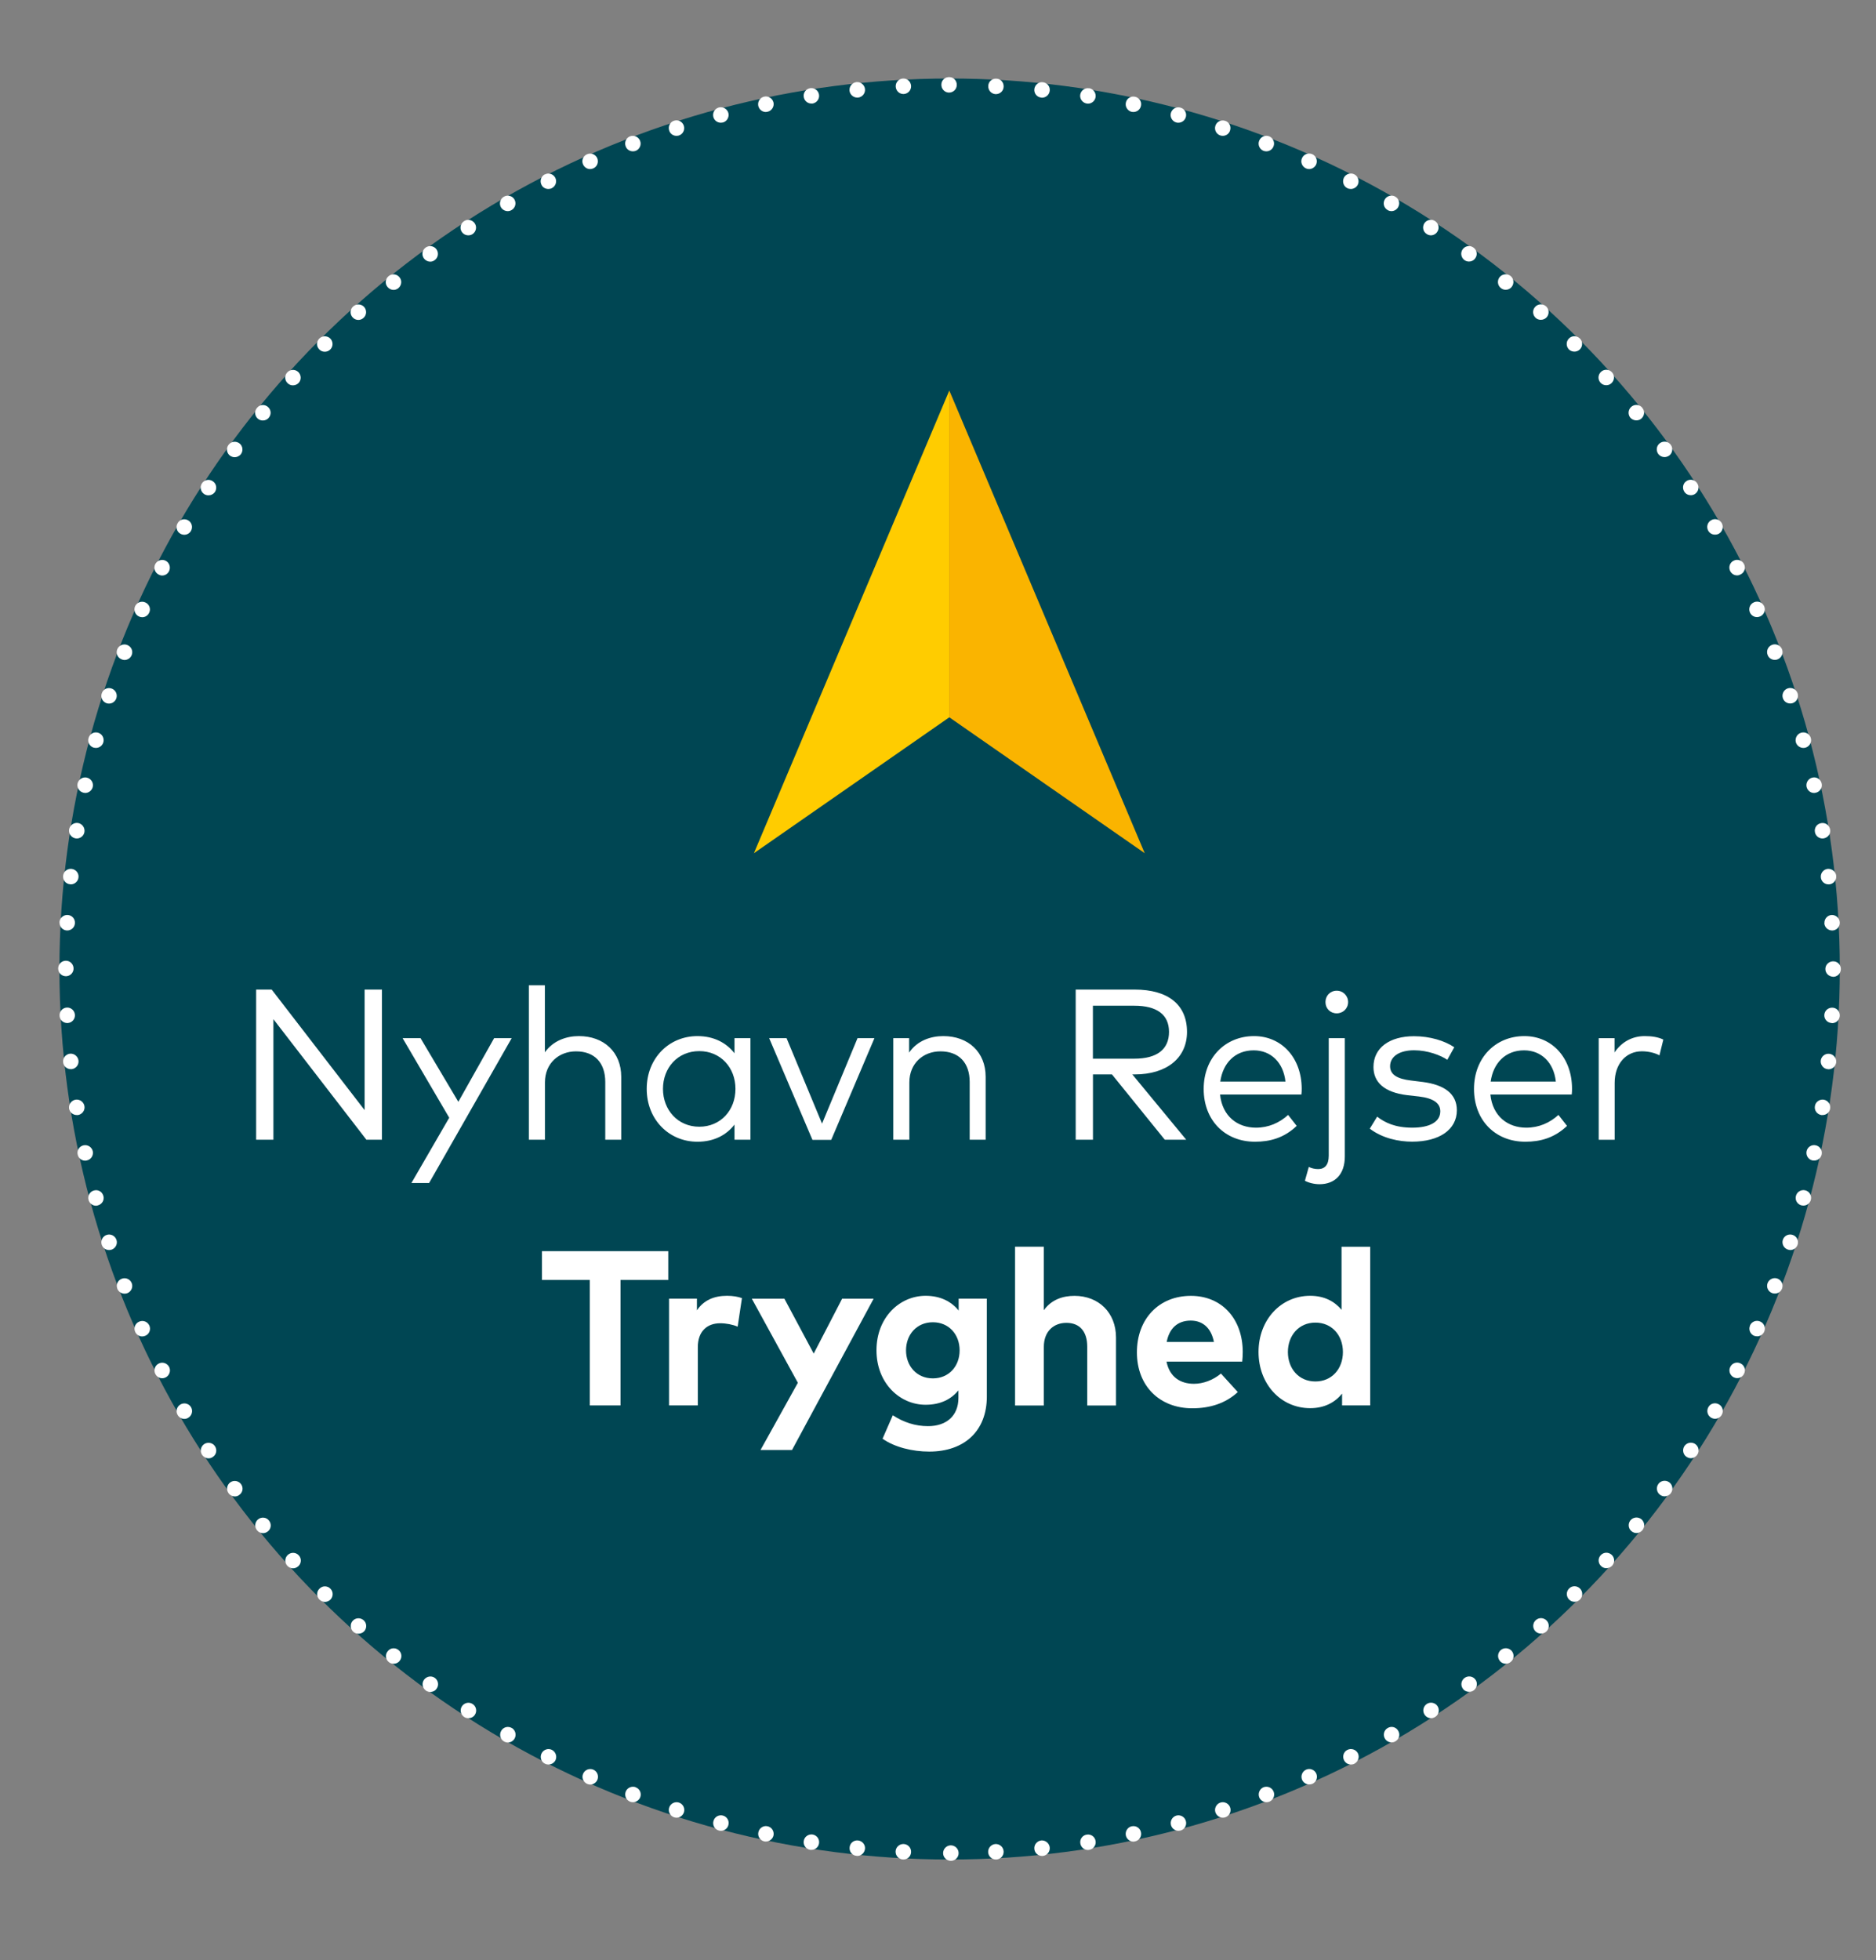 <?xml version="1.0" encoding="utf-8"?>
<!-- Generator: Adobe Illustrator 26.0.1, SVG Export Plug-In . SVG Version: 6.00 Build 0)  -->
<svg version="1.1" id="Layer_1" xmlns="http://www.w3.org/2000/svg" xmlns:xlink="http://www.w3.org/1999/xlink" x="0px" y="0px"
	 viewBox="0 0 315 329" style="enable-background:new 0 0 315 329;" xml:space="preserve">
<rect x="0" y="0" width="315" height="329" fill="#808080" stroke="none"/>
<style type="text/css">
	.st0{fill:#004653;}
	.st1{fill:#FFCC00;}
	.st2{fill:#FAB400;}
	.st3{fill:#FFFFFF;}
</style>
<circle class="st0" cx="159.45" cy="162.65" r="149.47"/>
<polygon class="st1" points="159.4,65.55 126.59,143.21 159.4,120.4 "/>
<polygon class="st2" points="159.4,120.4 192.21,143.21 159.4,65.55 "/>
<path class="st3" d="M276.16,173.91c-2.09,0-3.89,0.99-5.06,2.74v-2.39h-2.66v17.05h2.68v-9.54c0-3.22,1.91-5.31,4.57-5.31
	c0.99,0,2.12,0.23,2.95,0.68l0.65-2.65C278.39,174.07,277.38,173.91,276.16,173.91 M255.91,176.3c2.9,0,4.99,2.05,5.33,5.24h-10.94
	C250.73,178.46,252.76,176.3,255.91,176.3 M255.96,173.91c-4.86,0-8.46,3.65-8.46,8.87c0,5.27,3.58,8.86,8.62,8.86
	c2.5,0,4.88-0.63,7-2.66l-1.44-1.84c-1.46,1.33-3.29,2.14-5.4,2.14c-3.08,0-5.65-1.89-6.03-5.56h13.66
	c0.04-0.31,0.05-0.67,0.05-1.01C263.94,177.53,260.59,173.91,255.96,173.91 M244.19,175.78c-1.64-1.1-4.09-1.85-6.77-1.85
	c-4.09,0-6.8,1.94-6.8,5.17c0,2.54,1.8,4.25,5.63,4.72l2.03,0.23c2.41,0.29,3.56,1.12,3.56,2.48c0,1.8-1.82,2.75-4.7,2.75
	s-4.61-0.85-5.9-1.85l-1.24,2.02c2.16,1.64,4.91,2.18,7.11,2.18c4.59,0,7.51-2.03,7.51-5.27c0-2.79-2.11-4.28-5.72-4.75l-2.02-0.25
	c-2.23-0.27-3.47-0.97-3.47-2.39c0-1.66,1.6-2.68,4.03-2.68c2.3,0,4.48,0.85,5.58,1.6L244.19,175.78z M224.45,166.29
	c-1.08,0-1.89,0.83-1.89,1.91s0.81,1.89,1.89,1.89c1.06,0,1.91-0.81,1.91-1.89S225.51,166.29,224.45,166.29 M225.81,174.25h-2.7
	v19.73c0,1.57-0.68,2.25-1.78,2.25c-0.58,0-1.13-0.14-1.57-0.36l-0.65,2.32c0.61,0.34,1.57,0.58,2.45,0.58
	c2.57,0,4.25-1.64,4.25-4.66V174.25z M210.51,176.3c2.9,0,4.99,2.05,5.33,5.24H204.9C205.33,178.46,207.36,176.3,210.51,176.3
	 M210.57,173.91c-4.86,0-8.46,3.65-8.46,8.87c0,5.27,3.58,8.86,8.62,8.86c2.5,0,4.88-0.63,7-2.66l-1.44-1.84
	c-1.46,1.33-3.29,2.14-5.4,2.14c-3.08,0-5.65-1.89-6.03-5.56h13.66c0.04-0.31,0.05-0.67,0.05-1.01
	C218.54,177.53,215.19,173.91,210.57,173.91 M190.46,168.81c3.78,0,5.83,1.48,5.83,4.39c0,2.93-2,4.5-5.83,4.5h-6.95v-8.89H190.46z
	 M180.62,166.1v25.2h2.9v-10.96h3.19l8.87,10.96h3.6l-9.05-10.96h0.41c5.38,0,8.77-2.77,8.77-7.13c0-4.55-3.13-7.11-8.8-7.11H180.62
	z M158.39,173.91c-2.09,0-4.36,0.74-5.74,2.77v-2.43h-2.66v17.05h2.7v-9.61c0-3.24,2.36-5.22,5.22-5.22c3.11,0,4.91,1.91,4.91,5.15
	v9.68h2.68v-10.57C165.5,176.61,162.6,173.91,158.39,173.91 M146.83,174.25h-2.84l-5.96,14.35l-5.96-14.35h-2.92l7.27,17.08h3.15
	L146.83,174.25z M117.42,176.43c3.55,0,6.07,2.74,6.07,6.34c0,3.62-2.52,6.35-6.07,6.35c-3.62,0-6.1-2.83-6.1-6.35
	C111.32,179.25,113.77,176.43,117.42,176.43 M126.01,174.25h-2.68v2.54c-1.35-1.73-3.42-2.88-6.23-2.88c-4.79,0-8.51,3.74-8.51,8.86
	c0,5.13,3.73,8.87,8.51,8.87c2.81,0,4.88-1.13,6.23-2.88v2.54h2.68V174.25z M91.5,165.38h-2.7v25.92h2.7v-9.61
	c0-3.24,2.36-5.22,5.22-5.22c3.11,0,4.91,1.91,4.91,5.15v9.68h2.68v-10.57c0-4.12-2.9-6.82-7.11-6.82c-2.07,0-4.3,0.74-5.71,2.72
	V165.38z M85.92,174.25h-2.95l-6.01,10.69l-6.35-10.69H67.6l7.83,13.36l-6.35,10.96h2.97L85.92,174.25z M64.12,166.1h-2.9v20.23
	L45.62,166.1h-2.61v25.2h2.9v-20.23l15.61,20.23h2.61V166.1z"/>
<g>
	<path class="st3" d="M151.62,312.12c-0.72-0.04-1.28-0.66-1.24-1.38l0,0c0.04-0.72,0.66-1.26,1.38-1.22l0,0
		c0.7,0.04,1.26,0.64,1.22,1.36l0,0c-0.02,0.7-0.6,1.24-1.3,1.24l0,0C151.66,312.12,151.64,312.12,151.62,312.12z M143.8,311.5
		c-0.7-0.06-1.22-0.7-1.14-1.42l0,0c0.06-0.72,0.7-1.24,1.42-1.16l0,0c0.72,0.08,1.24,0.72,1.16,1.42l0,0
		c-0.08,0.68-0.64,1.18-1.3,1.18l0,0C143.9,311.52,143.86,311.52,143.8,311.5z M136.04,310.5L136.04,310.5
		c-0.7-0.12-1.2-0.78-1.08-1.5l0,0c0.1-0.7,0.78-1.18,1.48-1.08l0,0l0,0l0,0c0.72,0.12,1.2,0.78,1.08,1.5l0,0
		c-0.1,0.64-0.64,1.08-1.28,1.08l0,0C136.18,310.5,136.1,310.5,136.04,310.5z M128.34,309.08c-0.7-0.14-1.16-0.84-1-1.54l0,0
		c0.14-0.7,0.84-1.16,1.54-1l0,0l0,0l0,0c0.7,0.14,1.14,0.84,1,1.54l0,0c-0.14,0.6-0.68,1.02-1.28,1.02l0,0
		C128.52,309.1,128.42,309.1,128.34,309.08z M120.72,307.26c-0.7-0.18-1.12-0.9-0.92-1.6l0,0c0.18-0.7,0.9-1.1,1.58-0.92l0,0
		c0.7,0.18,1.12,0.9,0.92,1.6l0,0c-0.14,0.58-0.68,0.96-1.24,0.96l0,0C120.94,307.3,120.82,307.28,120.72,307.26z M113.2,305.04
		c-0.68-0.22-1.06-0.96-0.84-1.64l0,0c0.22-0.68,0.96-1.06,1.64-0.84l0,0c0.68,0.22,1.06,0.96,0.84,1.64l0,0
		c-0.18,0.54-0.68,0.9-1.24,0.9l0,0C113.46,305.1,113.34,305.08,113.2,305.04z M105.82,302.42c-0.68-0.26-1-1-0.76-1.68l0,0
		c0.26-0.68,1.02-1,1.68-0.76l0,0c0,0,0,0,0,0.02l0,0c0.68,0.24,1.02,1,0.76,1.68l0,0c-0.2,0.5-0.7,0.82-1.22,0.82l0,0
		C106.12,302.5,105.96,302.48,105.82,302.42z M98.58,299.42c-0.66-0.3-0.96-1.06-0.66-1.72l0,0c0.3-0.66,1.06-0.94,1.72-0.66l0,0
		c0.66,0.3,0.94,1.06,0.66,1.72l0,0c-0.22,0.48-0.7,0.78-1.2,0.78l0,0C98.94,299.54,98.76,299.5,98.58,299.42z M91.5,296.04
		c-0.64-0.32-0.88-1.1-0.56-1.74l0,0c0.32-0.64,1.1-0.9,1.74-0.58l0,0c0.64,0.34,0.9,1.12,0.58,1.76l0,0
		c-0.24,0.44-0.7,0.7-1.16,0.7l0,0C91.9,296.18,91.7,296.14,91.5,296.04z M84.62,292.3L84.62,292.3c-0.62-0.36-0.82-1.16-0.46-1.78
		l0,0c0.34-0.62,1.14-0.84,1.76-0.48l0,0c0,0,0,0,0.02,0l0,0c0.6,0.36,0.82,1.16,0.46,1.78l0,0c-0.24,0.42-0.68,0.66-1.12,0.66l0,0
		C85.06,292.48,84.82,292.42,84.62,292.3z M77.94,288.2c-0.6-0.4-0.76-1.2-0.38-1.8l0,0c0.4-0.6,1.2-0.78,1.8-0.38l0,0
		c0.6,0.38,0.78,1.2,0.38,1.8l0,0c-0.24,0.38-0.66,0.58-1.08,0.58l0,0C78.42,288.4,78.16,288.34,77.94,288.2z M71.5,283.76
		c-0.58-0.44-0.72-1.24-0.3-1.82l0,0c0.44-0.58,1.24-0.72,1.82-0.3l0,0c0.58,0.42,0.72,1.24,0.28,1.82l0,0
		c-0.24,0.36-0.64,0.54-1.04,0.54l0,0C72,284,71.72,283.92,71.5,283.76z M65.28,278.98c-0.56-0.46-0.64-1.28-0.18-1.82l0,0
		c0.44-0.58,1.26-0.66,1.82-0.2l0,0c0.56,0.44,0.64,1.28,0.18,1.82l0,0c-0.24,0.32-0.62,0.48-1,0.48l0,0
		C65.82,279.26,65.52,279.18,65.28,278.98z M59.32,273.9c-0.52-0.5-0.58-1.32-0.1-1.84l0,0c0.48-0.54,1.3-0.58,1.84-0.1l0,0
		c0.54,0.48,0.58,1.3,0.1,1.84l0,0c-0.26,0.28-0.62,0.42-0.98,0.42l0,0C59.88,274.22,59.56,274.12,59.32,273.9z M53.64,268.5
		c-0.52-0.52-0.52-1.34,0-1.84l0,0c0.5-0.52,1.32-0.52,1.84,0l0,0c0.5,0.5,0.5,1.32,0,1.84l0,0c-0.26,0.24-0.6,0.38-0.92,0.38l0,0
		C54.22,268.88,53.9,268.74,53.64,268.5z M48.24,262.82c-0.48-0.54-0.44-1.36,0.1-1.84l0,0c0.54-0.48,1.36-0.44,1.84,0.1l0,0
		c0.48,0.52,0.44,1.34-0.1,1.82l0,0c-0.26,0.22-0.56,0.34-0.88,0.34l0,0C48.86,263.24,48.5,263.1,48.24,262.82z M43.16,256.86
		c-0.46-0.56-0.38-1.38,0.18-1.84l0,0c0.56-0.44,1.38-0.36,1.82,0.2l0,0c0.46,0.56,0.38,1.38-0.18,1.82l0,0
		c-0.24,0.2-0.54,0.3-0.82,0.3l0,0C43.78,257.34,43.4,257.18,43.16,256.86z M38.38,250.64c-0.42-0.58-0.3-1.4,0.28-1.82l0,0
		c0.58-0.42,1.4-0.28,1.82,0.3l0,0c0.42,0.58,0.3,1.38-0.3,1.8l0,0c-0.22,0.18-0.48,0.26-0.76,0.26l0,0
		C39.02,251.18,38.62,250.98,38.38,250.64z M33.92,244.18c-0.38-0.6-0.22-1.4,0.38-1.8l0,0c0.6-0.38,1.42-0.22,1.8,0.38l0,0
		c0.4,0.62,0.22,1.42-0.38,1.8l0,0c-0.22,0.16-0.46,0.22-0.7,0.22l0,0C34.6,244.78,34.18,244.56,33.92,244.18z M29.82,237.5
		c-0.36-0.62-0.14-1.4,0.48-1.76l0,0c0.62-0.36,1.42-0.16,1.78,0.46l0,0c0.36,0.62,0.14,1.42-0.48,1.78l0,0
		c-0.2,0.12-0.42,0.18-0.64,0.18l0,0C30.5,238.16,30.06,237.92,29.82,237.5z M26.08,230.62L26.08,230.62
		c-0.32-0.64-0.08-1.42,0.56-1.74l0,0c0.64-0.34,1.42-0.08,1.76,0.56l0,0l0,0l0,0c0.32,0.64,0.06,1.42-0.58,1.76l0,0
		c-0.18,0.08-0.38,0.14-0.58,0.14l0,0C26.76,231.34,26.32,231.08,26.08,230.62z M22.7,223.56c-0.3-0.66,0-1.44,0.66-1.72l0,0
		c0.66-0.3,1.42,0,1.72,0.66l0,0c0.28,0.64,0,1.42-0.66,1.7l0,0c-0.18,0.08-0.36,0.12-0.54,0.12l0,0
		C23.38,224.32,22.92,224.04,22.7,223.56z M19.7,216.32v-0.02c-0.26-0.66,0.08-1.42,0.74-1.66l0,0c0.68-0.26,1.42,0.08,1.68,0.74
		l0,0l0,0l0,0c0.26,0.66-0.08,1.42-0.74,1.68l0,0c-0.16,0.06-0.32,0.08-0.46,0.08l0,0C20.38,217.14,19.9,216.82,19.7,216.32z
		 M17.08,208.92c-0.22-0.68,0.16-1.42,0.84-1.64l0,0c0.68-0.22,1.42,0.16,1.64,0.84l0,0c0.22,0.68-0.16,1.42-0.84,1.64l0,0
		c-0.14,0.04-0.28,0.06-0.4,0.06l0,0C17.76,209.82,17.26,209.48,17.08,208.92z M14.86,201.4c-0.18-0.68,0.22-1.4,0.92-1.58l0,0
		c0.7-0.2,1.4,0.22,1.58,0.92l0,0c0.2,0.68-0.22,1.4-0.92,1.58l0,0c-0.1,0.04-0.22,0.06-0.32,0.06l0,0
		C15.54,202.38,15.02,201.98,14.86,201.4z M13.04,193.78c-0.16-0.7,0.3-1.4,1-1.54l0,0c0.7-0.14,1.38,0.3,1.54,1l0,0l0,0l0,0
		c0.14,0.7-0.3,1.4-1,1.54l0,0c-0.1,0.02-0.18,0.04-0.28,0.04l0,0C13.7,194.82,13.16,194.4,13.04,193.78z M11.6,186.08
		c-0.1-0.72,0.38-1.38,1.1-1.5l0,0c0.7-0.1,1.36,0.38,1.48,1.08l0,0c0.12,0.72-0.38,1.38-1.08,1.5l0,0c-0.06,0-0.14,0-0.2,0l0,0
		C12.26,187.16,11.72,186.72,11.6,186.08z M10.6,178.3c-0.08-0.72,0.44-1.36,1.16-1.44l0,0c0.7-0.06,1.34,0.46,1.42,1.16l0,0l0,0
		l0,0c0.08,0.72-0.44,1.36-1.16,1.44l0,0c-0.04,0-0.08,0-0.12,0l0,0C11.24,179.46,10.66,178.96,10.6,178.3z M10,170.48L10,170.48
		c-0.04-0.7,0.5-1.32,1.22-1.36l0,0c0.72-0.04,1.32,0.52,1.36,1.24l0,0c0.04,0.7-0.5,1.32-1.22,1.36l0,0c-0.02,0-0.04,0-0.06,0l0,0
		C10.6,171.72,10.02,171.18,10,170.48z"/>
	<path class="st3" d="M165.92,310.9c-0.04-0.72,0.52-1.34,1.24-1.38l0,0l0,0l0,0c0.72-0.02,1.32,0.52,1.36,1.24l0,0
		c0.04,0.72-0.52,1.32-1.22,1.36l0,0c-0.04,0-0.06,0-0.08,0l0,0C166.54,312.12,165.96,311.58,165.92,310.9z M173.68,310.36
		c-0.08-0.72,0.44-1.36,1.16-1.44l0,0c0.7-0.06,1.34,0.46,1.42,1.16l0,0c0.08,0.72-0.44,1.36-1.16,1.44l0,0c-0.04,0-0.08,0-0.14,0
		l0,0C174.3,311.52,173.74,311.02,173.68,310.36z M181.4,309.42c-0.12-0.7,0.36-1.38,1.08-1.48l0,0l0,0l0,0
		c0.7-0.12,1.38,0.36,1.48,1.08l0,0c0.12,0.7-0.38,1.38-1.08,1.48l0,0c-0.08,0.02-0.14,0.02-0.2,0.02l0,0
		C182.04,310.52,181.5,310.06,181.4,309.42z M189.04,308.08c-0.14-0.7,0.3-1.4,1-1.54l0,0c0,0,0,0,0.02,0l0,0
		c0.7-0.14,1.38,0.3,1.52,1l0,0c0.16,0.7-0.3,1.4-1,1.54l0,0c-0.08,0.02-0.18,0.04-0.26,0.04l0,0
		C189.72,309.12,189.18,308.7,189.04,308.08z M196.62,306.34c-0.18-0.7,0.22-1.4,0.92-1.6l0,0c0.7-0.18,1.4,0.24,1.58,0.92l0,0
		c0.2,0.7-0.22,1.42-0.9,1.6l0,0c-0.12,0.02-0.24,0.04-0.34,0.04l0,0C197.3,307.3,196.78,306.92,196.62,306.34z M204.08,304.2
		c-0.22-0.68,0.16-1.42,0.84-1.64l0,0l0,0l0,0c0.68-0.22,1.42,0.16,1.64,0.84l0,0c0.22,0.68-0.14,1.42-0.84,1.64l0,0
		c-0.12,0.04-0.26,0.06-0.4,0.06l0,0C204.78,305.1,204.26,304.74,204.08,304.2z M211.44,301.68c-0.26-0.68,0.08-1.44,0.74-1.7l0,0
		c0.68-0.24,1.42,0.08,1.68,0.76l0,0c0.26,0.66-0.08,1.42-0.74,1.68l0,0c-0.16,0.06-0.32,0.08-0.46,0.08l0,0
		C212.14,302.5,211.64,302.18,211.44,301.68z M218.64,298.76c-0.28-0.66,0-1.42,0.66-1.72l0,0l0,0l0,0c0.66-0.3,1.42,0,1.72,0.66
		l0,0c0.28,0.66,0,1.42-0.66,1.72l0,0c-0.18,0.06-0.36,0.1-0.52,0.1l0,0C219.34,299.52,218.86,299.24,218.64,298.76z M225.68,295.46
		c-0.32-0.64-0.08-1.42,0.56-1.74l0,0c0.64-0.32,1.42-0.08,1.76,0.56l0,0c0.32,0.64,0.06,1.42-0.58,1.76h0.02
		c-0.2,0.1-0.4,0.14-0.6,0.14l0,0C226.36,296.18,225.92,295.92,225.68,295.46z M232.54,291.82c-0.36-0.62-0.16-1.42,0.48-1.78l0,0
		l0,0l0,0c0.62-0.36,1.4-0.16,1.76,0.48l0,0c0.36,0.62,0.16,1.4-0.46,1.76l0,0c-0.2,0.12-0.44,0.18-0.66,0.18l0,0
		C233.22,292.46,232.78,292.24,232.54,291.82z M239.2,287.8c-0.4-0.6-0.22-1.4,0.38-1.8l0,0c0.6-0.38,1.4-0.22,1.8,0.38l0,0
		c0.38,0.6,0.22,1.42-0.38,1.8l0,0c-0.22,0.14-0.48,0.22-0.72,0.22l0,0C239.86,288.4,239.44,288.18,239.2,287.8z M245.64,283.46
		c-0.44-0.58-0.3-1.4,0.28-1.82l0,0c0.58-0.42,1.4-0.3,1.82,0.28l0,0c0.42,0.58,0.28,1.4-0.3,1.82l0,0
		c-0.22,0.16-0.5,0.24-0.76,0.24l0,0C246.28,283.98,245.88,283.8,245.64,283.46z M251.84,278.78c-0.46-0.56-0.38-1.38,0.18-1.84l0,0
		c0.56-0.44,1.38-0.36,1.84,0.2l0,0c0.44,0.56,0.36,1.38-0.2,1.82l0,0c-0.24,0.2-0.54,0.3-0.82,0.3l0,0
		C252.46,279.26,252.08,279.1,251.84,278.78z M257.78,273.78c-0.48-0.54-0.44-1.36,0.1-1.84l0,0l0,0l0,0
		c0.52-0.48,1.36-0.44,1.84,0.1l0,0c0.48,0.52,0.44,1.36-0.1,1.84l0,0c-0.26,0.22-0.56,0.32-0.88,0.32l0,0
		C258.4,274.2,258.04,274.06,257.78,273.78z M263.46,268.48c-0.5-0.52-0.5-1.34,0-1.84l0,0l0,0l0,0c0.5-0.52,1.32-0.52,1.84,0l0,0
		c0.5,0.5,0.5,1.32,0,1.84l0,0c-0.26,0.26-0.58,0.38-0.92,0.38l0,0C264.04,268.86,263.72,268.74,263.46,268.48z M268.86,262.88
		c-0.54-0.48-0.58-1.3-0.1-1.82l0,0c0.48-0.54,1.3-0.58,1.84-0.1l0,0c0.54,0.48,0.58,1.3,0.1,1.84l0,0
		c-0.26,0.28-0.62,0.42-0.98,0.42l0,0C269.42,263.22,269.1,263.12,268.86,262.88z M273.96,257.02c-0.56-0.44-0.64-1.26-0.2-1.82l0,0
		c0.46-0.56,1.28-0.64,1.84-0.2l0,0c0.56,0.46,0.64,1.28,0.18,1.84l0,0c-0.26,0.32-0.62,0.48-1,0.48l0,0
		C274.48,257.32,274.2,257.22,273.96,257.02z M278.74,250.9c-0.58-0.42-0.7-1.24-0.28-1.82l0,0c0.42-0.58,1.24-0.7,1.82-0.28l0,0
		c0.58,0.42,0.7,1.24,0.28,1.82l0,0c-0.26,0.36-0.66,0.54-1.06,0.54l0,0C279.24,251.16,278.98,251.08,278.74,250.9z M283.2,244.54
		c-0.6-0.38-0.76-1.2-0.38-1.8l0,0c0.4-0.6,1.2-0.76,1.8-0.38l0,0c0.6,0.4,0.78,1.2,0.38,1.8l0,0c-0.24,0.38-0.66,0.6-1.1,0.6l0,0
		C283.66,244.76,283.42,244.68,283.2,244.54z M287.32,237.96c-0.62-0.36-0.82-1.16-0.46-1.78l0,0l0,0l0,0
		c0.34-0.62,1.14-0.82,1.76-0.46l0,0c0.62,0.34,0.84,1.14,0.48,1.76l0,0c-0.24,0.42-0.68,0.66-1.12,0.66l0,0
		C287.76,238.14,287.54,238.08,287.32,237.96z M291.1,231.18c-0.64-0.34-0.9-1.12-0.56-1.76l0,0l0,0l0,0
		c0.32-0.64,1.1-0.9,1.74-0.56l0,0c0.64,0.32,0.9,1.1,0.56,1.74l0,0c-0.22,0.46-0.68,0.72-1.16,0.72l0,0
		C291.48,231.32,291.28,231.26,291.1,231.18z M294.5,224.2c-0.64-0.3-0.94-1.06-0.64-1.72l0,0c0,0,0,0-0.02,0l0,0
		c0.3-0.66,1.06-0.96,1.72-0.66l0,0c0.66,0.28,0.96,1.06,0.66,1.72l0,0c-0.22,0.48-0.68,0.76-1.18,0.76l0,0
		C294.86,224.3,294.68,224.26,294.5,224.2z M297.54,217.04c-0.66-0.26-1-1-0.74-1.68l0,0l0,0l0,0c0.26-0.66,1-1,1.68-0.74l0,0
		c0.66,0.26,1,1,0.74,1.68l0,0c-0.2,0.52-0.68,0.82-1.2,0.82l0,0C297.86,217.12,297.7,217.1,297.54,217.04z M300.2,209.74
		c-0.68-0.22-1.06-0.96-0.84-1.64l0,0c0.22-0.68,0.96-1.04,1.64-0.82l0,0c0.68,0.22,1.06,0.94,0.84,1.64l0,0
		c-0.18,0.54-0.68,0.9-1.24,0.9l0,0C300.48,209.82,300.34,209.78,300.2,209.74z M302.48,202.32c-0.7-0.18-1.12-0.9-0.92-1.6l0,0
		c0.18-0.68,0.88-1.1,1.58-0.92l0,0c0.7,0.18,1.1,0.9,0.92,1.6l0,0c-0.16,0.58-0.68,0.96-1.26,0.96l0,0
		C302.7,202.36,302.58,202.34,302.48,202.32z M304.34,194.78c-0.7-0.14-1.14-0.84-1-1.54l0,0l0,0l0,0c0.14-0.7,0.84-1.16,1.54-1l0,0
		c0.7,0.14,1.14,0.84,1,1.54l0,0c-0.12,0.6-0.66,1.02-1.26,1.02l0,0C304.52,194.8,304.44,194.8,304.34,194.78z M305.82,187.16
		c-0.72-0.12-1.2-0.78-1.08-1.48l0,0c0,0,0,0,0-0.02l0,0c0.1-0.7,0.78-1.18,1.48-1.08l0,0c0.7,0.12,1.2,0.78,1.08,1.5l0,0
		c-0.1,0.64-0.64,1.08-1.28,1.08l0,0C305.96,187.16,305.88,187.16,305.82,187.16z M306.88,179.46c-0.7-0.06-1.22-0.72-1.16-1.42l0,0
		l0,0l0,0c0.08-0.72,0.72-1.24,1.44-1.16l0,0c0.7,0.08,1.22,0.7,1.16,1.42l0,0c-0.08,0.68-0.64,1.18-1.3,1.18l0,0
		C306.98,179.48,306.94,179.48,306.88,179.46z M307.56,171.72c-0.72-0.04-1.28-0.64-1.24-1.36l0,0c0.04-0.72,0.66-1.26,1.38-1.22
		l0,0c0.7,0.02,1.26,0.64,1.22,1.36l0,0c-0.04,0.7-0.6,1.24-1.3,1.24l0,0C307.6,171.74,307.58,171.74,307.56,171.72z"/>
	<path class="st3" d="M306.32,154.96c0,0,0,0,0.02,0l0,0c-0.04-0.72,0.5-1.34,1.22-1.38l0,0c0.72-0.02,1.32,0.52,1.36,1.24l0,0
		c0.04,0.72-0.52,1.34-1.22,1.36l0,0c-0.04,0-0.06,0-0.08,0l0,0C306.94,156.18,306.36,155.64,306.32,154.96z M305.74,147.28
		c-0.08-0.72,0.44-1.36,1.14-1.44l0,0c0.72-0.06,1.36,0.46,1.44,1.16l0,0c0.08,0.72-0.44,1.36-1.16,1.44l0,0c-0.04,0-0.1,0-0.14,0
		l0,0C306.36,148.44,305.8,147.94,305.74,147.28z M304.74,139.64c-0.12-0.72,0.36-1.38,1.08-1.48l0,0c0.7-0.12,1.36,0.36,1.48,1.08
		l0,0c0.12,0.7-0.36,1.36-1.08,1.48l0,0c-0.06,0-0.14,0.02-0.2,0.02l0,0C305.38,140.74,304.84,140.28,304.74,139.64z M303.34,132.06
		c-0.14-0.7,0.3-1.4,1-1.54l0,0c0.7-0.16,1.4,0.3,1.54,1l0,0c0.16,0.7-0.3,1.4-1,1.54l0,0c-0.1,0.02-0.18,0.04-0.28,0.04l0,0
		C304,133.1,303.48,132.68,303.34,132.06z M301.54,124.58c-0.18-0.7,0.24-1.42,0.92-1.6l0,0c0.7-0.18,1.42,0.22,1.6,0.92l0,0
		c0.18,0.7-0.22,1.4-0.92,1.6l0,0c-0.12,0.02-0.22,0.04-0.34,0.04l0,0C302.24,125.54,301.7,125.16,301.54,124.58z M299.36,117.18
		c-0.22-0.68,0.16-1.42,0.84-1.64l0,0c0.68-0.22,1.42,0.16,1.64,0.84l0,0c0.22,0.68-0.16,1.42-0.84,1.64l0,0
		c-0.14,0.04-0.26,0.06-0.4,0.06l0,0C300.04,118.08,299.54,117.74,299.36,117.18z M296.8,109.92L296.8,109.92L296.8,109.92
		c-0.26-0.66,0.06-1.42,0.74-1.68l0,0c0.66-0.26,1.42,0.08,1.68,0.74V109c0.26,0.66-0.08,1.42-0.76,1.68l0,0
		c-0.14,0.06-0.3,0.08-0.46,0.08l0,0C297.48,110.76,296.98,110.44,296.8,109.92z M293.84,102.82c-0.3-0.66,0-1.44,0.66-1.72l0,0
		c0.66-0.3,1.42,0,1.72,0.66l0,0c0.28,0.64,0,1.42-0.66,1.7l0,0c-0.18,0.08-0.36,0.12-0.54,0.12l0,0
		C294.52,103.58,294.06,103.3,293.84,102.82z M290.52,95.86c-0.32-0.64-0.08-1.42,0.56-1.74l0,0c0.64-0.34,1.42-0.08,1.76,0.56l0,0
		c0.32,0.64,0.08,1.42-0.58,1.74l0,0c-0.18,0.1-0.38,0.16-0.58,0.16l0,0C291.2,96.58,290.76,96.32,290.52,95.86z M286.84,89.1
		L286.84,89.1L286.84,89.1c-0.36-0.62-0.16-1.42,0.48-1.78l0,0c0.62-0.36,1.4-0.16,1.78,0.48l0,0c0.34,0.62,0.14,1.42-0.48,1.78l0,0
		c-0.22,0.12-0.44,0.16-0.66,0.16l0,0C287.52,89.74,287.08,89.52,286.84,89.1z M282.82,82.54c-0.4-0.6-0.24-1.42,0.36-1.8l0,0
		c0.6-0.4,1.42-0.22,1.8,0.38l0,0c0.4,0.6,0.22,1.4-0.38,1.8l0,0c-0.22,0.14-0.46,0.2-0.7,0.2l0,0
		C283.48,83.12,283.06,82.92,282.82,82.54z M278.44,76.2c-0.42-0.6-0.3-1.4,0.28-1.82l0,0c0.58-0.42,1.4-0.3,1.82,0.28l0,0
		c0.42,0.58,0.3,1.4-0.28,1.82l0,0c-0.24,0.16-0.5,0.24-0.78,0.24l0,0C279.08,76.72,278.7,76.54,278.44,76.2z M273.74,70.1
		c-0.44-0.56-0.36-1.38,0.2-1.84l0,0c0.56-0.46,1.38-0.36,1.82,0.18v0.02c0.46,0.54,0.38,1.36-0.18,1.82l0,0
		c-0.24,0.2-0.54,0.28-0.82,0.28l0,0C274.38,70.56,274,70.4,273.74,70.1z M268.74,64.24c-0.48-0.54-0.44-1.36,0.1-1.84l0,0
		c0.52-0.48,1.36-0.44,1.84,0.1l0,0c0.48,0.54,0.42,1.34-0.1,1.82l0,0c-0.26,0.24-0.56,0.34-0.88,0.34l0,0
		C269.34,64.66,269,64.52,268.74,64.24z M263.44,58.66c-0.5-0.52-0.5-1.34,0-1.84l0,0c0.5-0.52,1.32-0.52,1.84,0l0,0
		c0.5,0.5,0.5,1.32,0,1.82l0,0c-0.26,0.26-0.58,0.38-0.92,0.38l0,0C264.02,59.02,263.7,58.9,263.44,58.66z M257.86,53.36
		c-0.54-0.5-0.58-1.32-0.1-1.84l0,0c0.48-0.54,1.3-0.58,1.84-0.1l0,0c0.52,0.48,0.58,1.3,0.1,1.84l0,0
		c-0.26,0.28-0.62,0.42-0.98,0.42l0,0C258.42,53.68,258.1,53.58,257.86,53.36z M252,48.34c-0.56-0.44-0.64-1.26-0.2-1.82l0,0
		c0.46-0.56,1.28-0.64,1.84-0.2l0,0c0.56,0.46,0.64,1.28,0.18,1.84l0,0c-0.24,0.32-0.62,0.48-1,0.48l0,0
		C252.52,48.64,252.24,48.54,252,48.34z M245.9,43.66L245.9,43.66L245.9,43.66c-0.58-0.42-0.72-1.24-0.3-1.82l0,0
		c0.42-0.58,1.24-0.72,1.82-0.28l0,0c0.58,0.42,0.72,1.24,0.28,1.8l0,0c-0.24,0.36-0.64,0.54-1.04,0.54l0,0
		C246.4,43.9,246.12,43.82,245.9,43.66z M239.56,39.28c-0.62-0.38-0.78-1.18-0.4-1.8l0,0c0.4-0.6,1.2-0.76,1.8-0.38l0,0
		c0.6,0.4,0.78,1.2,0.38,1.8l0,0c-0.24,0.38-0.66,0.6-1.08,0.6l0,0C240.02,39.5,239.76,39.42,239.56,39.28z M232.98,35.26
		c0,0,0,0,0.02,0l0,0c-0.64-0.36-0.84-1.16-0.48-1.78l0,0c0.36-0.62,1.14-0.82,1.76-0.48l0.02,0.02c0.62,0.34,0.82,1.14,0.46,1.76
		l0,0c-0.24,0.42-0.68,0.66-1.12,0.66l0,0C233.42,35.44,233.2,35.38,232.98,35.26z M226.22,31.58c-0.64-0.32-0.88-1.1-0.56-1.76l0,0
		c0.32-0.62,1.1-0.88,1.74-0.56l0,0c0.64,0.32,0.9,1.12,0.58,1.76l0,0c-0.24,0.44-0.7,0.7-1.16,0.7l0,0
		C226.62,31.72,226.42,31.68,226.22,31.58z M219.28,28.26c-0.66-0.3-0.96-1.06-0.66-1.72l0,0c0.3-0.66,1.06-0.94,1.72-0.66l0,0
		c0.66,0.3,0.94,1.06,0.66,1.72l0,0c-0.22,0.48-0.7,0.78-1.2,0.78l0,0C219.62,28.38,219.44,28.34,219.28,28.26z M212.16,25.32
		c-0.66-0.26-1-1.02-0.74-1.68l0,0c0.26-0.68,1.02-1.02,1.68-0.76l0,0c0.66,0.26,1,1.02,0.74,1.68l0,0c-0.2,0.52-0.68,0.84-1.2,0.84
		l0,0C212.48,25.4,212.32,25.38,212.16,25.32z M204.92,22.74c-0.7-0.22-1.06-0.94-0.84-1.64l0,0c0.22-0.68,0.96-1.04,1.64-0.82l0,0
		c0.68,0.22,1.04,0.94,0.82,1.62l0,0c-0.16,0.56-0.68,0.9-1.22,0.9l0,0C205.18,22.8,205.04,22.78,204.92,22.74z M197.52,20.56
		c-0.68-0.18-1.1-0.9-0.92-1.58l0,0c0.2-0.7,0.9-1.12,1.6-0.92l0,0c0.7,0.18,1.1,0.88,0.92,1.58l0,0c-0.16,0.58-0.68,0.96-1.26,0.96
		l0,0C197.76,20.6,197.64,20.6,197.52,20.56z M190.04,18.78c-0.7-0.16-1.14-0.84-1-1.54l0,0c0.14-0.72,0.84-1.16,1.54-1l0,0
		c0.7,0.14,1.16,0.82,1,1.52l0,0c-0.12,0.62-0.66,1.04-1.28,1.04l0,0C190.22,18.8,190.14,18.8,190.04,18.78z M182.48,17.38
		c-0.72-0.12-1.2-0.78-1.1-1.48l0,0c0.12-0.72,0.78-1.2,1.5-1.08V14.8c0.7,0.12,1.18,0.78,1.08,1.5l0,0c-0.1,0.64-0.66,1.1-1.28,1.1
		l0,0C182.6,17.4,182.54,17.38,182.48,17.38z M174.84,16.38L174.84,16.38L174.84,16.38c-0.72-0.06-1.24-0.7-1.16-1.42l0,0
		c0.08-0.72,0.72-1.24,1.42-1.16l0,0c0.72,0.08,1.24,0.7,1.16,1.42l0,0c-0.06,0.68-0.64,1.18-1.3,1.18l0,0
		C174.92,16.4,174.88,16.4,174.84,16.38z M167.16,15.8L167.16,15.8L167.16,15.8c-0.72-0.04-1.26-0.66-1.22-1.38l0,0
		c0.02-0.72,0.64-1.26,1.36-1.22l0,0c0.72,0.02,1.26,0.64,1.22,1.36l0,0c-0.02,0.7-0.6,1.24-1.3,1.24l0,0
		C167.2,15.8,167.18,15.8,167.16,15.8z"/>
	<path class="st3" d="M11.22,156.18c-0.72-0.04-1.26-0.66-1.22-1.38H9.98c0.04-0.7,0.66-1.26,1.38-1.22l0,0
		c0.72,0.04,1.26,0.64,1.22,1.36l0,0c-0.02,0.7-0.6,1.24-1.28,1.24l0,0C11.26,156.18,11.24,156.18,11.22,156.18z M11.76,148.42
		c-0.72-0.06-1.24-0.7-1.16-1.42l0,0c0.06-0.72,0.72-1.24,1.42-1.16l0,0c0.72,0.08,1.24,0.72,1.16,1.42l0,0l0,0l0,0
		c-0.06,0.68-0.64,1.18-1.3,1.18l0,0C11.84,148.44,11.8,148.42,11.76,148.42z M12.68,140.72c-0.7-0.12-1.18-0.78-1.08-1.48l0,0
		c0.12-0.72,0.78-1.2,1.5-1.1l0,0c0.7,0.12,1.18,0.78,1.08,1.5l0,0c-0.1,0.64-0.66,1.1-1.28,1.1l0,0
		C12.82,140.74,12.76,140.72,12.68,140.72z M14.04,133.06c-0.7-0.14-1.16-0.84-1.02-1.54l0,0c0.16-0.7,0.84-1.14,1.54-1l0,0
		c0.72,0.16,1.16,0.84,1.02,1.54l0,0l0,0l0,0c-0.14,0.62-0.68,1.04-1.28,1.04l0,0C14.22,133.1,14.12,133.08,14.04,133.06z
		 M15.76,125.5c-0.68-0.18-1.1-0.9-0.9-1.6l0,0c0.18-0.7,0.88-1.1,1.58-0.92l0,0c0.7,0.18,1.1,0.9,0.92,1.6l0,0
		c-0.16,0.58-0.68,0.96-1.26,0.96l0,0C16,125.54,15.88,125.52,15.76,125.5z M17.9,118.04c-0.68-0.24-1.04-0.96-0.82-1.64l0,0
		c0.22-0.7,0.94-1.06,1.62-0.84l0,0c0.7,0.22,1.06,0.96,0.84,1.64l0,0l0,0l0,0c-0.18,0.54-0.68,0.9-1.24,0.9l0,0
		C18.18,118.1,18.04,118.08,17.9,118.04z M20.44,110.68c-0.68-0.26-1.02-1-0.76-1.68l0,0c0.26-0.66,1.02-1,1.68-0.74l0,0
		c0.68,0.26,1.02,1,0.76,1.68l0,0l0,0l0,0c-0.2,0.52-0.7,0.84-1.22,0.84l0,0C20.74,110.78,20.6,110.74,20.44,110.68z M23.34,103.48
		c-0.64-0.28-0.94-1.06-0.66-1.72l0,0c0.3-0.64,1.06-0.94,1.72-0.64l0,0c0.66,0.28,0.96,1.06,0.66,1.7l0,0
		c-0.22,0.5-0.68,0.78-1.18,0.78l0,0C23.7,103.6,23.52,103.56,23.34,103.48z M26.64,96.44c-0.64-0.32-0.9-1.1-0.58-1.74l0,0
		c0.34-0.64,1.12-0.9,1.76-0.58l0,0c0.64,0.34,0.88,1.12,0.56,1.76l0,0c-0.22,0.46-0.68,0.72-1.16,0.72l0,0
		C27.02,96.6,26.82,96.54,26.64,96.44z M30.28,89.58c-0.62-0.34-0.82-1.14-0.46-1.76l0,0c0.34-0.64,1.14-0.84,1.78-0.48l0,0
		c0.62,0.36,0.82,1.16,0.46,1.78l0,0c-0.24,0.42-0.68,0.64-1.12,0.64l0,0C30.72,89.76,30.5,89.7,30.28,89.58z M34.3,82.94
		c-0.62-0.4-0.78-1.2-0.4-1.8l0,0c0.4-0.6,1.2-0.78,1.8-0.38l0,0c0.62,0.38,0.78,1.2,0.4,1.8l0,0c-0.26,0.38-0.68,0.58-1.1,0.58l0,0
		C34.76,83.14,34.52,83.08,34.3,82.94z M38.64,76.5c-0.58-0.42-0.7-1.24-0.28-1.82l0,0c0.42-0.58,1.22-0.7,1.82-0.28l0,0
		c0.58,0.42,0.7,1.24,0.28,1.82l0,0l0,0l0,0c-0.26,0.34-0.66,0.52-1.06,0.52l0,0C39.14,76.74,38.88,76.66,38.64,76.5z M43.32,70.3
		c-0.56-0.46-0.64-1.28-0.18-1.82l0,0c0.44-0.58,1.26-0.66,1.82-0.2l0,0c0.56,0.46,0.64,1.26,0.18,1.82l0,0
		c-0.24,0.32-0.62,0.48-1,0.48l0,0C43.86,70.58,43.56,70.5,43.32,70.3z M48.32,64.34c-0.54-0.48-0.58-1.3-0.1-1.82l0,0
		c0.48-0.54,1.3-0.58,1.84-0.1l0,0c0.52,0.48,0.58,1.3,0.1,1.84l0,0c-0.26,0.28-0.62,0.42-0.98,0.42l0,0
		C48.88,64.68,48.56,64.58,48.32,64.34z M53.62,58.66c-0.52-0.5-0.52-1.32,0-1.84l0,0c0.5-0.5,1.32-0.5,1.84,0l0,0
		c0.5,0.52,0.5,1.34,0,1.84l0,0l0,0l0,0c-0.26,0.26-0.6,0.38-0.92,0.38l0,0C54.2,59.04,53.86,58.92,53.62,58.66z M59.2,53.26
		c-0.48-0.52-0.44-1.34,0.1-1.82l0,0c0.54-0.48,1.36-0.44,1.84,0.08l0,0c0.48,0.54,0.44,1.36-0.1,1.84l0,0
		c-0.24,0.22-0.56,0.34-0.86,0.34l0,0C59.82,53.7,59.46,53.56,59.2,53.26z M65.06,48.16c-0.46-0.56-0.36-1.36,0.2-1.82l0,0
		c0.56-0.46,1.38-0.36,1.82,0.2l0,0c0.46,0.54,0.36,1.36-0.18,1.82l0,0c-0.24,0.2-0.54,0.3-0.82,0.3l0,0
		C65.7,48.66,65.32,48.48,65.06,48.16z M71.18,43.38c-0.42-0.58-0.3-1.4,0.28-1.82l0,0c0.58-0.42,1.4-0.3,1.82,0.28l0,0
		c0.42,0.58,0.3,1.4-0.28,1.82l0,0l0,0l0,0c-0.24,0.18-0.5,0.26-0.76,0.26l0,0C71.84,43.92,71.44,43.72,71.18,43.38z M77.54,38.92
		c-0.4-0.6-0.22-1.42,0.38-1.8l0,0c0.6-0.4,1.4-0.22,1.8,0.38l0,0c0.4,0.6,0.22,1.4-0.38,1.8l0,0c-0.22,0.14-0.46,0.2-0.7,0.2l0,0
		C78.2,39.5,77.8,39.3,77.54,38.92z M84.12,34.8c-0.36-0.62-0.14-1.42,0.48-1.78l0,0c0.62-0.36,1.42-0.16,1.78,0.46l0,0
		c0.36,0.64,0.14,1.42-0.48,1.78l0,0c-0.2,0.12-0.42,0.18-0.64,0.18l0,0C84.8,35.44,84.36,35.2,84.12,34.8z M90.92,31.02
		c-0.32-0.64-0.08-1.42,0.56-1.76v0.02c0.64-0.34,1.42-0.08,1.76,0.56l0,0c0.32,0.64,0.06,1.42-0.58,1.74l0,0l0,0l0,0
		c-0.18,0.1-0.38,0.14-0.58,0.14l0,0C91.6,31.72,91.14,31.48,90.92,31.02z M97.9,27.6c-0.3-0.66,0-1.42,0.66-1.7l0,0
		c0.66-0.3,1.42,0,1.72,0.64l0,0c0.28,0.66,0,1.44-0.66,1.72l0,0c-0.18,0.08-0.36,0.12-0.54,0.12l0,0
		C98.58,28.38,98.12,28.08,97.9,27.6z M105.06,24.56c-0.26-0.66,0.06-1.42,0.74-1.68l0,0c0.66-0.24,1.42,0.08,1.68,0.76l0,0
		c0.26,0.66-0.08,1.42-0.74,1.68l0,0c-0.16,0.06-0.32,0.08-0.48,0.08l0,0C105.74,25.4,105.24,25.08,105.06,24.56z M112.36,21.9
		c-0.22-0.68,0.14-1.42,0.82-1.64l0,0c0.7-0.22,1.42,0.16,1.64,0.84l0,0c0.22,0.68-0.14,1.42-0.82,1.64l0,0
		c-0.14,0.04-0.28,0.06-0.42,0.06l0,0C113.04,22.8,112.52,22.46,112.36,21.9z M119.78,19.64c-0.18-0.7,0.22-1.4,0.92-1.6l0,0
		c0.7-0.18,1.4,0.24,1.6,0.92l0,0c0.18,0.7-0.24,1.42-0.92,1.6l0,0c-0.12,0.02-0.24,0.04-0.34,0.04l0,0
		C120.46,20.6,119.94,20.22,119.78,19.64z M127.32,17.76c-0.14-0.7,0.3-1.4,1-1.54l0,0c0.7-0.16,1.4,0.3,1.56,1l0,0
		c0.14,0.7-0.32,1.4-1.02,1.54l0,0l0,0l0,0c-0.08,0.02-0.18,0.04-0.26,0.04l0,0C127.98,18.8,127.46,18.38,127.32,17.76z
		 M134.96,16.28c-0.12-0.7,0.36-1.36,1.08-1.48l0,0c0.7-0.1,1.38,0.38,1.48,1.08l0,0c0.12,0.72-0.38,1.38-1.08,1.5l0,0
		c-0.06,0-0.14,0-0.2,0l0,0C135.6,17.38,135.06,16.92,134.96,16.28z M142.64,15.22c-0.06-0.72,0.46-1.36,1.18-1.44l0,0
		c0.7-0.06,1.34,0.46,1.42,1.16l0,0c0.08,0.72-0.44,1.36-1.16,1.44l0,0c-0.04,0-0.1,0-0.14,0l0,0
		C143.28,16.38,142.72,15.88,142.64,15.22z M150.4,14.54c-0.04-0.7,0.5-1.32,1.22-1.36l0,0c0.72-0.04,1.32,0.52,1.36,1.24l0,0
		c0.04,0.7-0.5,1.32-1.22,1.36l0,0l0,0l0,0c-0.02,0-0.04,0-0.08,0l0,0C151,15.78,150.44,15.24,150.4,14.54z"/>
</g>
<path class="st3" d="M159.29,15.54L159.29,15.54L159.29,15.54c-0.72-0.04-1.26-0.66-1.22-1.38l0,0c0.02-0.72,0.64-1.26,1.36-1.22
	l0,0c0.72,0.02,1.26,0.64,1.22,1.36l0,0c-0.02,0.7-0.6,1.24-1.3,1.24l0,0C159.33,15.54,159.31,15.54,159.29,15.54z"/>
<path class="st3" d="M307.74,163.94c-0.72-0.04-1.28-0.64-1.24-1.36l0,0c0.04-0.72,0.66-1.26,1.38-1.22l0,0
	c0.7,0.02,1.26,0.64,1.22,1.36l0,0c-0.04,0.7-0.6,1.24-1.3,1.24l0,0C307.78,163.96,307.76,163.96,307.74,163.94z"/>
<path class="st3" d="M158.36,311.12c-0.04-0.72,0.52-1.34,1.24-1.38l0,0l0,0l0,0c0.72-0.02,1.32,0.52,1.36,1.24l0,0
	c0.04,0.72-0.52,1.32-1.22,1.36l0,0c-0.04,0-0.06,0-0.08,0l0,0C158.98,312.34,158.4,311.8,158.36,311.12z"/>
<path class="st3" d="M9.77,162.62L9.77,162.62c-0.04-0.7,0.5-1.32,1.22-1.36l0,0c0.72-0.04,1.32,0.52,1.36,1.24l0,0
	c0.04,0.7-0.5,1.32-1.22,1.36l0,0c-0.02,0-0.04,0-0.06,0l0,0C10.37,163.86,9.79,163.32,9.77,162.62z"/>
<g>
	<path class="st3" d="M112.22,214.84h-8.03v21.06h-5.16v-21.06h-8.03v-4.83h21.21V214.84z"/>
	<path class="st3" d="M124.58,217.89l-0.72,4.79c-0.8-0.35-1.94-0.57-2.92-0.57c-2.24,0-3.77,1.37-3.77,4.03v9.76h-4.83v-17.92h4.68
		v1.96c1.13-1.68,2.85-2.44,5.05-2.44C123.1,217.5,123.91,217.65,124.58,217.89z"/>
	<path class="st3" d="M132.99,243.38h-5.29l6.27-11.28l-7.73-14.11h5.47l4.92,9.21l4.77-9.21h5.29L132.99,243.38z"/>
	<path class="st3" d="M160.97,219.98v-2h4.73v16.44c0,5.75-3.75,9.23-9.67,9.23c-2.83,0-5.83-0.74-7.84-2.16l1.72-3.94
		c1.79,1.18,3.77,1.83,5.92,1.83c3,0,5.1-1.66,5.1-4.75v-1.26c-1.22,1.5-3.03,2.42-5.51,2.42c-4.36,0-8.25-3.64-8.25-9.14
		c0-5.51,3.88-9.15,8.25-9.15C157.92,217.5,159.75,218.47,160.97,219.98z M152.13,226.66c0,2.59,1.76,4.7,4.51,4.7
		c2.68,0,4.49-2.03,4.49-4.7c0-2.68-1.81-4.72-4.49-4.72C153.89,221.94,152.13,224.05,152.13,226.66z"/>
	<path class="st3" d="M175.28,219.91c1.28-1.78,3.18-2.4,5.14-2.4c4.07,0,6.97,2.83,6.97,6.99v11.41h-4.83v-9.86
		c0-2.59-1.29-4.01-3.5-4.01c-2.07,0-3.79,1.35-3.79,4.05v9.82h-4.83v-26.65h4.83V219.91z"/>
	<path class="st3" d="M208.67,226.92c0,0.55-0.04,1.22-0.09,1.63h-12.71c0.52,2.59,2.33,3.72,4.61,3.72c1.55,0,3.24-0.63,4.53-1.72
		l2.83,3.11c-2.03,1.87-4.62,2.72-7.64,2.72c-5.49,0-9.3-3.74-9.3-9.38s3.7-9.49,9.06-9.49
		C205.12,217.5,208.66,221.33,208.67,226.92z M195.9,225.25h7.93c-0.44-2.29-1.83-3.59-3.9-3.59
		C197.65,221.67,196.32,223.04,195.9,225.25z"/>
	<path class="st3" d="M225.26,219.85v-10.58h4.81v26.63h-4.72v-1.98c-1.17,1.44-2.9,2.44-5.36,2.44c-4.94,0-8.67-4.05-8.67-9.43
		s3.74-9.43,8.67-9.43C222.39,217.5,224.09,218.45,225.26,219.85z M216.25,226.94c0,2.74,1.79,4.94,4.62,4.94
		c2.75,0,4.62-2.11,4.62-4.94c0-2.83-1.87-4.94-4.62-4.94C218.05,222,216.25,224.2,216.25,226.94z"/>
</g>
</svg>
